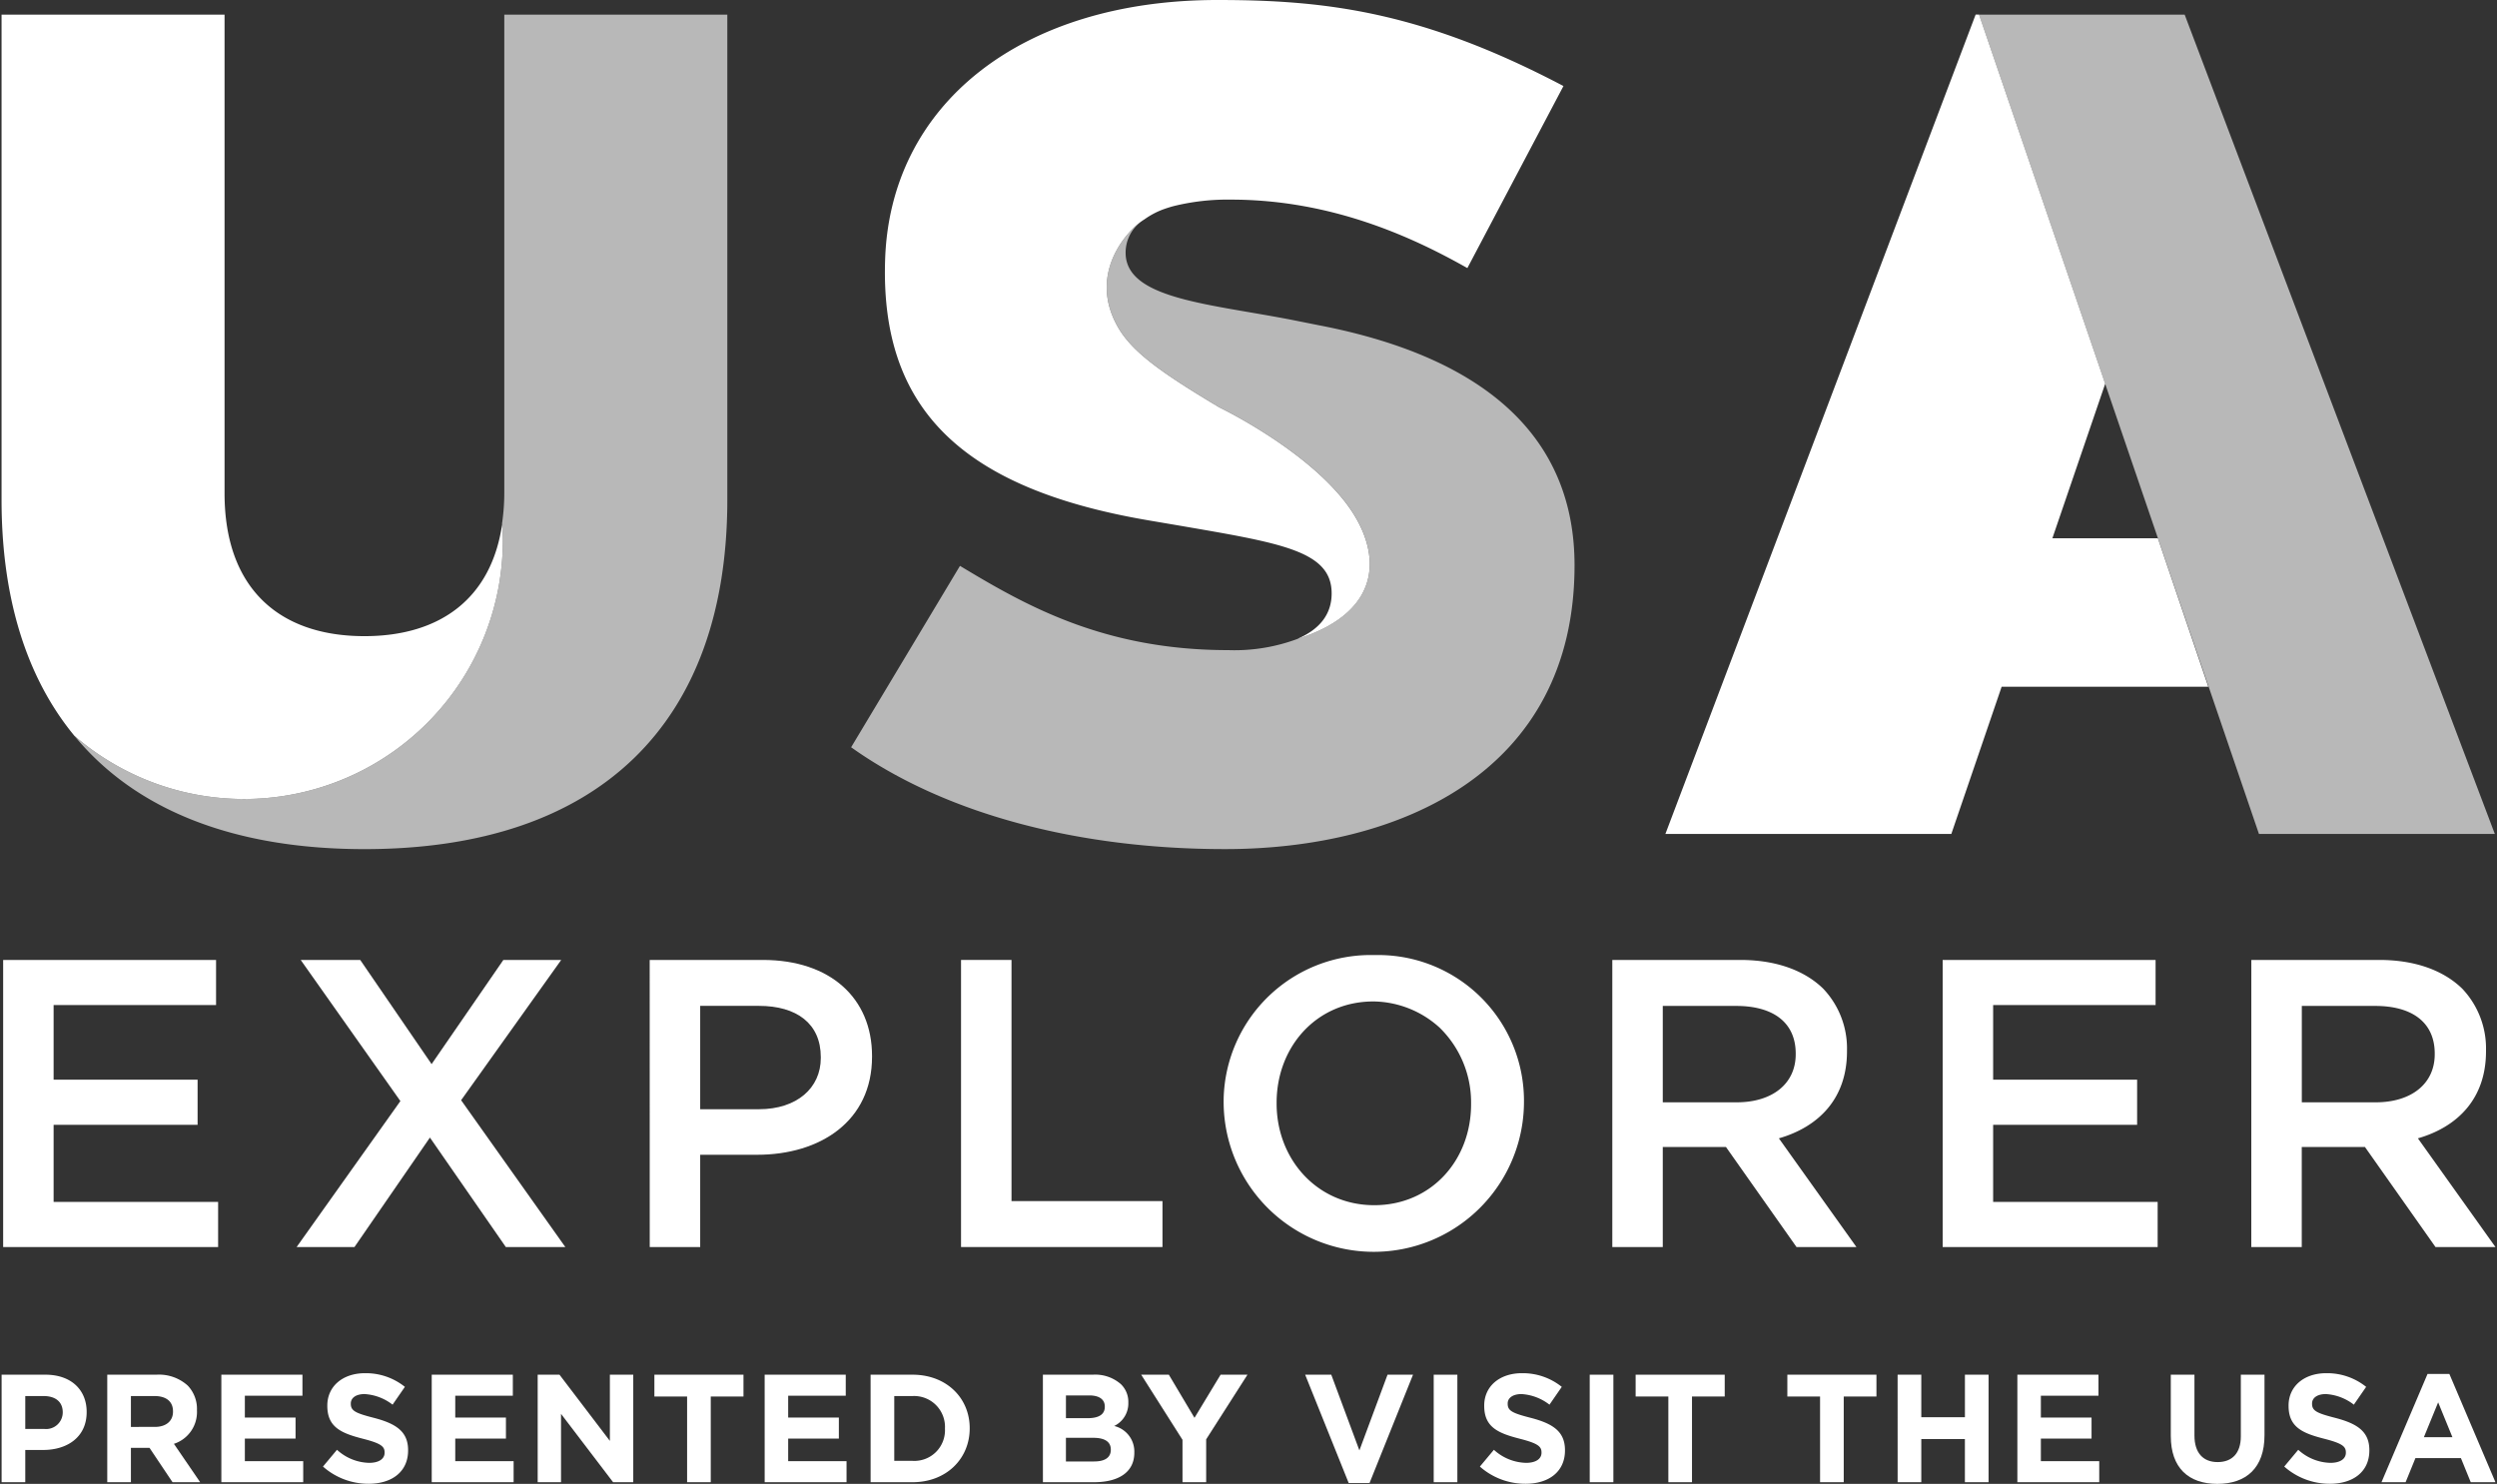 <svg xmlns="http://www.w3.org/2000/svg" xmlns:xlink="http://www.w3.org/1999/xlink" width="284.065" height="168.836" viewBox="0 0 284.065 168.836">
  <rect x="0" y="0" width="284.065" height="168.836" fill="#333333" stroke="none"/>
  <defs>
    <clipPath id="clip-path">
      <rect id="Rectangle_9" data-name="Rectangle 9" width="58.684" height="93.218" fill="none"/>
    </clipPath>
    <clipPath id="clip-path-3">
      <rect id="Rectangle_11" data-name="Rectangle 11" width="82.299" height="71.329" fill="none"/>
    </clipPath>
    <clipPath id="clip-path-5">
      <rect id="Rectangle_13" data-name="Rectangle 13" width="74.301" height="94.949" fill="none"/>
    </clipPath>
    <clipPath id="clip-ITG_ENG_Logo_Splash_Page">
      <rect width="284.065" height="168.836"/>
    </clipPath>
  </defs>
  <g id="ITG_ENG_Logo_Splash_Page" data-name="ITG_ENG_Logo_Splash Page" clip-path="url(#clip-ITG_ENG_Logo_Splash_Page)">
    <g id="Group_51" data-name="Group 51">
      <path id="Path_145" data-name="Path 145" d="M.008,218.054H5c2.919,0,4.684,1.729,4.684,4.229v.035c0,2.831-2.2,4.3-4.946,4.3H2.7v3.669H.008Zm4.822,6.168a1.894,1.894,0,0,0,2.133-1.852v-.035c0-1.206-.839-1.852-2.185-1.852H2.7v3.739Z" transform="translate(0.175 -61.642)" fill="#fff"/>
      <path id="Path_146" data-name="Path 146" d="M16.764,218.053h5.592a4.878,4.878,0,0,1,3.564,1.24,3.844,3.844,0,0,1,1.048,2.8v.035a3.8,3.8,0,0,1-2.621,3.792l2.988,4.369H24.19l-2.621-3.914H19.455v3.914H16.764Zm5.417,5.941c1.311,0,2.062-.7,2.062-1.73v-.035c0-1.153-.8-1.747-2.115-1.747H19.455v3.513Z" transform="translate(-4.562 -61.642)" fill="#fff"/>
      <path id="Path_147" data-name="Path 147" d="M34.858,218.054h9.226v2.394H37.532v2.481H43.3v2.394H37.532v2.569h6.64v2.394H34.858Z" transform="translate(-9.677 -61.642)" fill="#fff"/>
      <path id="Path_148" data-name="Path 148" d="M50.98,228.434l1.59-1.905a5.61,5.61,0,0,0,3.653,1.486c1.1,0,1.765-.437,1.765-1.153v-.034c0-.682-.419-1.031-2.464-1.555-2.463-.63-4.054-1.311-4.054-3.74V221.5c0-2.219,1.783-3.686,4.282-3.686a7.08,7.08,0,0,1,4.543,1.555l-1.4,2.026a5.743,5.743,0,0,0-3.181-1.206c-1.031,0-1.572.472-1.572,1.067v.034c0,.8.524,1.067,2.639,1.608,2.48.647,3.879,1.538,3.879,3.67v.035c0,2.429-1.852,3.792-4.492,3.792a7.782,7.782,0,0,1-5.189-1.957" transform="translate(-14.234 -61.573)" fill="#fff"/>
      <path id="Path_149" data-name="Path 149" d="M68.224,218.054H77.45v2.394H70.9v2.481h5.766v2.394H70.9v2.569h6.64v2.394H68.224Z" transform="translate(-19.109 -61.642)" fill="#fff"/>
      <path id="Path_150" data-name="Path 150" d="M85.027,218.054h2.481l5.732,7.532v-7.532H95.9v12.232H93.607l-5.924-7.776v7.776H85.027Z" transform="translate(-23.859 -61.642)" fill="#fff"/>
      <path id="Path_151" data-name="Path 151" d="M107.258,220.535h-3.722v-2.481h10.135v2.481h-3.722v9.751h-2.691Z" transform="translate(-29.091 -61.642)" fill="#fff"/>
      <path id="Path_152" data-name="Path 152" d="M121.024,218.054h9.226v2.394H123.7v2.481h5.766v2.394H123.7v2.569h6.64v2.394h-9.314Z" transform="translate(-34.035 -61.642)" fill="#fff"/>
      <path id="Path_153" data-name="Path 153" d="M137.826,218.054H142.6c3.843,0,6.5,2.638,6.5,6.081v.035c0,3.442-2.657,6.116-6.5,6.116h-4.772Zm2.692,2.429v7.374H142.6a3.485,3.485,0,0,0,3.686-3.652v-.035a3.512,3.512,0,0,0-3.686-3.687Z" transform="translate(-38.785 -61.642)" fill="#fff"/>
      <path id="Path_154" data-name="Path 154" d="M165.151,218.054h5.68a4.419,4.419,0,0,1,3.2,1.083,2.8,2.8,0,0,1,.839,2.079v.034a2.846,2.846,0,0,1-1.607,2.639,2.989,2.989,0,0,1,2.289,3.006v.035c0,2.237-1.818,3.355-4.579,3.355h-5.819Zm7.043,3.617c0-.8-.628-1.259-1.765-1.259h-2.656V223h2.481c1.189,0,1.94-.384,1.94-1.293Zm-1.311,3.564h-3.111v2.691h3.2c1.189,0,1.906-.42,1.906-1.328v-.035c0-.821-.613-1.328-1.993-1.328" transform="translate(-46.509 -61.642)" fill="#fff"/>
      <path id="Path_155" data-name="Path 155" d="M185.439,225.462l-4.7-7.409h3.145l2.919,4.91,2.97-4.91h3.058l-4.7,7.357v4.876h-2.691Z" transform="translate(-50.915 -61.642)" fill="#fff"/>
      <path id="Path_156" data-name="Path 156" d="M206.747,218.054h2.97l3.2,8.615,3.2-8.615h2.9l-4.945,12.319h-2.376Z" transform="translate(-58.268 -61.642)" fill="#fff"/>
      <rect id="Rectangle_22" data-name="Rectangle 22" width="2.691" height="12.232" transform="translate(163.102 156.412)" fill="#fff"/>
      <path id="Path_157" data-name="Path 157" d="M234.462,228.434l1.591-1.905a5.61,5.61,0,0,0,3.651,1.486c1.1,0,1.765-.437,1.765-1.153v-.034c0-.682-.42-1.031-2.465-1.555-2.463-.63-4.053-1.311-4.053-3.74V221.5c0-2.219,1.782-3.686,4.281-3.686a7.079,7.079,0,0,1,4.543,1.555l-1.4,2.026a5.743,5.743,0,0,0-3.18-1.206c-1.031,0-1.574.472-1.574,1.067v.034c0,.8.525,1.067,2.639,1.608,2.482.647,3.879,1.538,3.879,3.67v.035c0,2.429-1.852,3.792-4.491,3.792a7.785,7.785,0,0,1-5.19-1.957" transform="translate(-66.103 -61.573)" fill="#fff"/>
      <rect id="Rectangle_23" data-name="Rectangle 23" width="2.691" height="12.232" transform="translate(180.851 156.412)" fill="#fff"/>
      <path id="Path_158" data-name="Path 158" d="M262.88,220.535h-3.722v-2.481h10.135v2.481H265.57v9.751H262.88Z" transform="translate(-73.084 -61.642)" fill="#fff"/>
      <path id="Path_159" data-name="Path 159" d="M286.941,220.535h-3.722v-2.481h10.136v2.481h-3.721v9.751h-2.692Z" transform="translate(-79.886 -61.642)" fill="#fff"/>
      <path id="Path_160" data-name="Path 160" d="M300.706,218.054H303.4v4.84h4.963v-4.84h2.691v12.232H308.36v-4.91H303.4v4.91h-2.691Z" transform="translate(-84.829 -61.642)" fill="#fff"/>
      <path id="Path_161" data-name="Path 161" d="M319.7,218.054h9.226v2.394h-6.553v2.481h5.766v2.394h-5.766v2.569h6.64v2.394H319.7Z" transform="translate(-90.199 -61.642)" fill="#fff"/>
      <path id="Path_162" data-name="Path 162" d="M344.032,225.043v-6.989h2.691v6.919c0,1.992,1,3.023,2.638,3.023S352,227,352,225.061v-7.007h2.692v6.9c0,3.7-2.079,5.522-5.365,5.522s-5.294-1.835-5.294-5.434" transform="translate(-97.077 -61.642)" fill="#fff"/>
      <path id="Path_163" data-name="Path 163" d="M362.029,228.434l1.59-1.905a5.61,5.61,0,0,0,3.653,1.486c1.1,0,1.765-.437,1.765-1.153v-.034c0-.682-.419-1.031-2.464-1.555-2.463-.63-4.054-1.311-4.054-3.74V221.5c0-2.219,1.783-3.686,4.282-3.686a7.08,7.08,0,0,1,4.543,1.555l-1.4,2.026a5.743,5.743,0,0,0-3.181-1.206c-1.031,0-1.572.472-1.572,1.067v.034c0,.8.524,1.067,2.639,1.608,2.48.647,3.879,1.538,3.879,3.67v.035c0,2.429-1.852,3.792-4.492,3.792a7.782,7.782,0,0,1-5.189-1.957" transform="translate(-102.165 -61.573)" fill="#fff"/>
      <path id="Path_164" data-name="Path 164" d="M382.687,217.931h2.481l5.243,12.32H387.6l-1.118-2.744h-5.172l-1.118,2.744h-2.744Zm2.831,7.2-1.624-3.966-1.625,3.966Z" transform="translate(-106.523 -61.607)" fill="#fff"/>
    </g>
    <g id="Group_49" data-name="Group 49" transform="translate(-86.823 -106.164)">
      <g id="Group_49-2" data-name="Group 49" transform="translate(87 106.164)">
        <path id="Path_66" data-name="Path 66" d="M237.493,78.018l-5.738-16.891h-12l6.008-17.584-14.349-42h-.391L175.731,94.764H208.26l5.723-16.746Z" transform="translate(13.552 0.119)" fill="#fff"/>
        <g id="Group_11" data-name="Group 11" transform="translate(224.962 1.664)" opacity="0.65">
          <g id="Group_10" data-name="Group 10" transform="translate(0 0)">
            <g id="Group_9" data-name="Group 9" clip-path="url(#clip-path)">
              <g id="Group_8" data-name="Group 8">
                <g id="Group_7" data-name="Group 7" clip-path="url(#clip-path)">
                  <path id="Path_67" data-name="Path 67" d="M208.855,1.545,240.7,94.764h26.833L232.25,1.545Z" transform="translate(-208.855 -1.545)" fill="#fff"/>
                </g>
              </g>
            </g>
          </g>
        </g>
        <path id="Path_68" data-name="Path 68" d="M8.263,83.575A29.455,29.455,0,0,0,57.031,61.308c0-.593-.048-1.173-.087-1.756-1.234,8.392-7.016,12.71-15.661,12.71-9.788,0-15.914-5.527-15.914-16.247V1.546H0v55.2C0,66.984,2.37,75.43,6.954,81.865q.441.619.91,1.214Z" transform="translate(0 0.119)" fill="#fff"/>
        <g id="Group_16" data-name="Group 16" transform="translate(96.648 25.283)" opacity="0.65">
          <g id="Group_15" data-name="Group 15">
            <g id="Group_14" data-name="Group 14" clip-path="url(#clip-path-3)">
              <g id="Group_13" data-name="Group 13">
                <g id="Group_12" data-name="Group 12" clip-path="url(#clip-path-3)">
                  <path id="Path_69" data-name="Path 69" d="M143,35.21l-3-.6c-9.524-1.863-19.043-2.4-19.043-7.657a4.433,4.433,0,0,1,1.668-3.48c-.038.027-.072.052-.108.081h-.005c-1.822,1.412-5.764,6.14-2.375,11.939,1.667,2.851,5.108,5.224,11.447,9.024,0,0,9.542,4.576,14.35,10.784,4.21,5.438,4.563,12.357-5.291,15.532a20.5,20.5,0,0,1-8.031,1.327c-14.182,0-23.1-5.127-30.5-9.586L89.73,83.213C100.385,90.8,115.566,94.8,132.276,94.8c19.843,0,39.751-8.725,39.751-32.293,0-14.317-9.788-23.572-29.032-27.3" transform="translate(-89.728 -23.473)" fill="#fff"/>
                </g>
              </g>
            </g>
          </g>
        </g>
        <path id="Path_70" data-name="Path 70" d="M123.211,59.193l3.531.6c11.584,2,17.378,2.864,17.378,7.724,0,2.463-1.467,4.12-3.846,5.148a.9.9,0,0,0,.092-.016c9.854-3.174,9.5-10.093,5.291-15.531-4.807-6.21-14.349-10.785-14.349-10.785-6.339-3.8-9.779-6.173-11.447-9.024-3.39-5.8.553-10.528,2.37-11.939.207-.159.408-.3.6-.417a9.065,9.065,0,0,1,2.262-1.178q.49-.173,1.024-.318a25.514,25.514,0,0,1,6.543-.745c11.519,0,20.775,4.328,26.9,7.791l10.93-20.713C154.3,1.265,143.325,0,131.134,0,108.763,0,93.777,11.918,93.315,29.763c-.466,16.513,8.455,25.768,29.9,29.43" transform="translate(7.195 0)" fill="#fff"/>
        <g id="Group_21" data-name="Group 21" transform="translate(8.264 1.664)" opacity="0.65">
          <g id="Group_20" data-name="Group 20" transform="translate(0 0)">
            <g id="Group_19" data-name="Group 19" clip-path="url(#clip-path-5)">
              <g id="Group_18" data-name="Group 18">
                <g id="Group_17" data-name="Group 17" clip-path="url(#clip-path-5)">
                  <path id="Path_71" data-name="Path 71" d="M56.6,1.545V56.011a24.154,24.154,0,0,1-.256,3.437c.039.618.094,1.232.094,1.86A29.455,29.455,0,0,1,7.672,83.574c6.909,8.41,18.043,12.919,33.02,12.919,26.765,0,41.281-14.382,41.281-39.751V1.545Z" transform="translate(-7.672 -1.545)" fill="#fff"/>
                </g>
              </g>
            </g>
          </g>
        </g>
      </g>
      <g id="Group_50" data-name="Group 50" transform="translate(87.181 214.826)">
        <path id="Path_72" data-name="Path 72" d="M.169,101.4H24.391v5.134H5.91v8.492h16.38v5.134H5.91v8.772H24.625v5.134H.169Z" transform="translate(-0.169 -100.841)" fill="#fff"/>
        <path id="Path_73" data-name="Path 73" d="M61.265,101.4l-11.387,15.96,11.855,16.706H54.964L46.33,121.61l-8.587,12.46h-6.58L42.97,117.458,31.628,101.4H38.4l8.12,11.853L54.684,101.4Z" transform="translate(2.222 -100.841)" fill="#fff"/>
        <path id="Path_74" data-name="Path 74" d="M68.454,101.4H81.335c7.655,0,12.414,4.341,12.414,10.92v.094c0,7.322-5.88,11.153-13.068,11.153H74.2v10.5h-5.74Zm12.419,16.986c4.341,0,7.047-2.426,7.047-5.833v-.094c0-3.827-2.753-5.834-7.047-5.834H74.2v11.76Z" transform="translate(5.098 -100.841)" fill="#fff"/>
        <path id="Path_75" data-name="Path 75" d="M101.338,101.4h5.741v27.439h17.175v5.226H101.338Z" transform="translate(7.634 -100.841)" fill="#fff"/>
        <path id="Path_76" data-name="Path 76" d="M170.124,101.4h14.563c4.107,0,7.322,1.214,9.428,3.267a9.872,9.872,0,0,1,2.707,7.045v.094c0,5.367-3.222,8.587-7.748,9.892l8.821,12.367h-6.815l-8.028-11.385h-7.187v11.385h-5.741ZM184.267,117.6c4.106,0,6.721-2.146,6.721-5.459v-.094c0-3.5-2.522-5.414-6.769-5.414h-8.353V117.6Z" transform="translate(12.938 -100.841)" fill="#fff"/>
        <path id="Path_77" data-name="Path 77" d="M205.016,101.4h24.222v5.134h-18.48v8.492h16.38v5.134h-16.38v8.772h18.715v5.134H205.018Z" transform="translate(15.629 -100.841)" fill="#fff"/>
        <path id="Path_78" data-name="Path 78" d="M237.616,101.4h14.563c4.107,0,7.322,1.214,9.428,3.267a9.876,9.876,0,0,1,2.706,7.045v.094c0,5.367-3.221,8.587-7.747,9.892l8.821,12.367h-6.819l-8.028-11.385h-7.187v11.385h-5.741ZM251.759,117.6c4.106,0,6.721-2.146,6.721-5.459v-.094c0-3.5-2.521-5.414-6.769-5.414H243.36V117.6Z" transform="translate(18.143 -100.841)" fill="#fff"/>
        <path id="Path_79" data-name="Path 79" d="M146.2,100.886a16.737,16.737,0,0,0-17.125,16.341c0,.184-.005.367,0,.551v.094a17.084,17.084,0,0,0,34.164-.094v-.094a16.582,16.582,0,0,0-16.36-16.8q-.338,0-.674,0m7.413,8.235a11.873,11.873,0,0,1,3.605,8.66l0,.088c0,6.352-4.523,11.479-11.015,11.479S135.1,124.125,135.1,117.779v-.094c0-6.346,4.523-11.521,11.014-11.521a11.364,11.364,0,0,1,7.506,2.959" transform="translate(9.773 -100.882)" fill="#fff"/>
      </g>
    </g>
  </g>
</svg>

